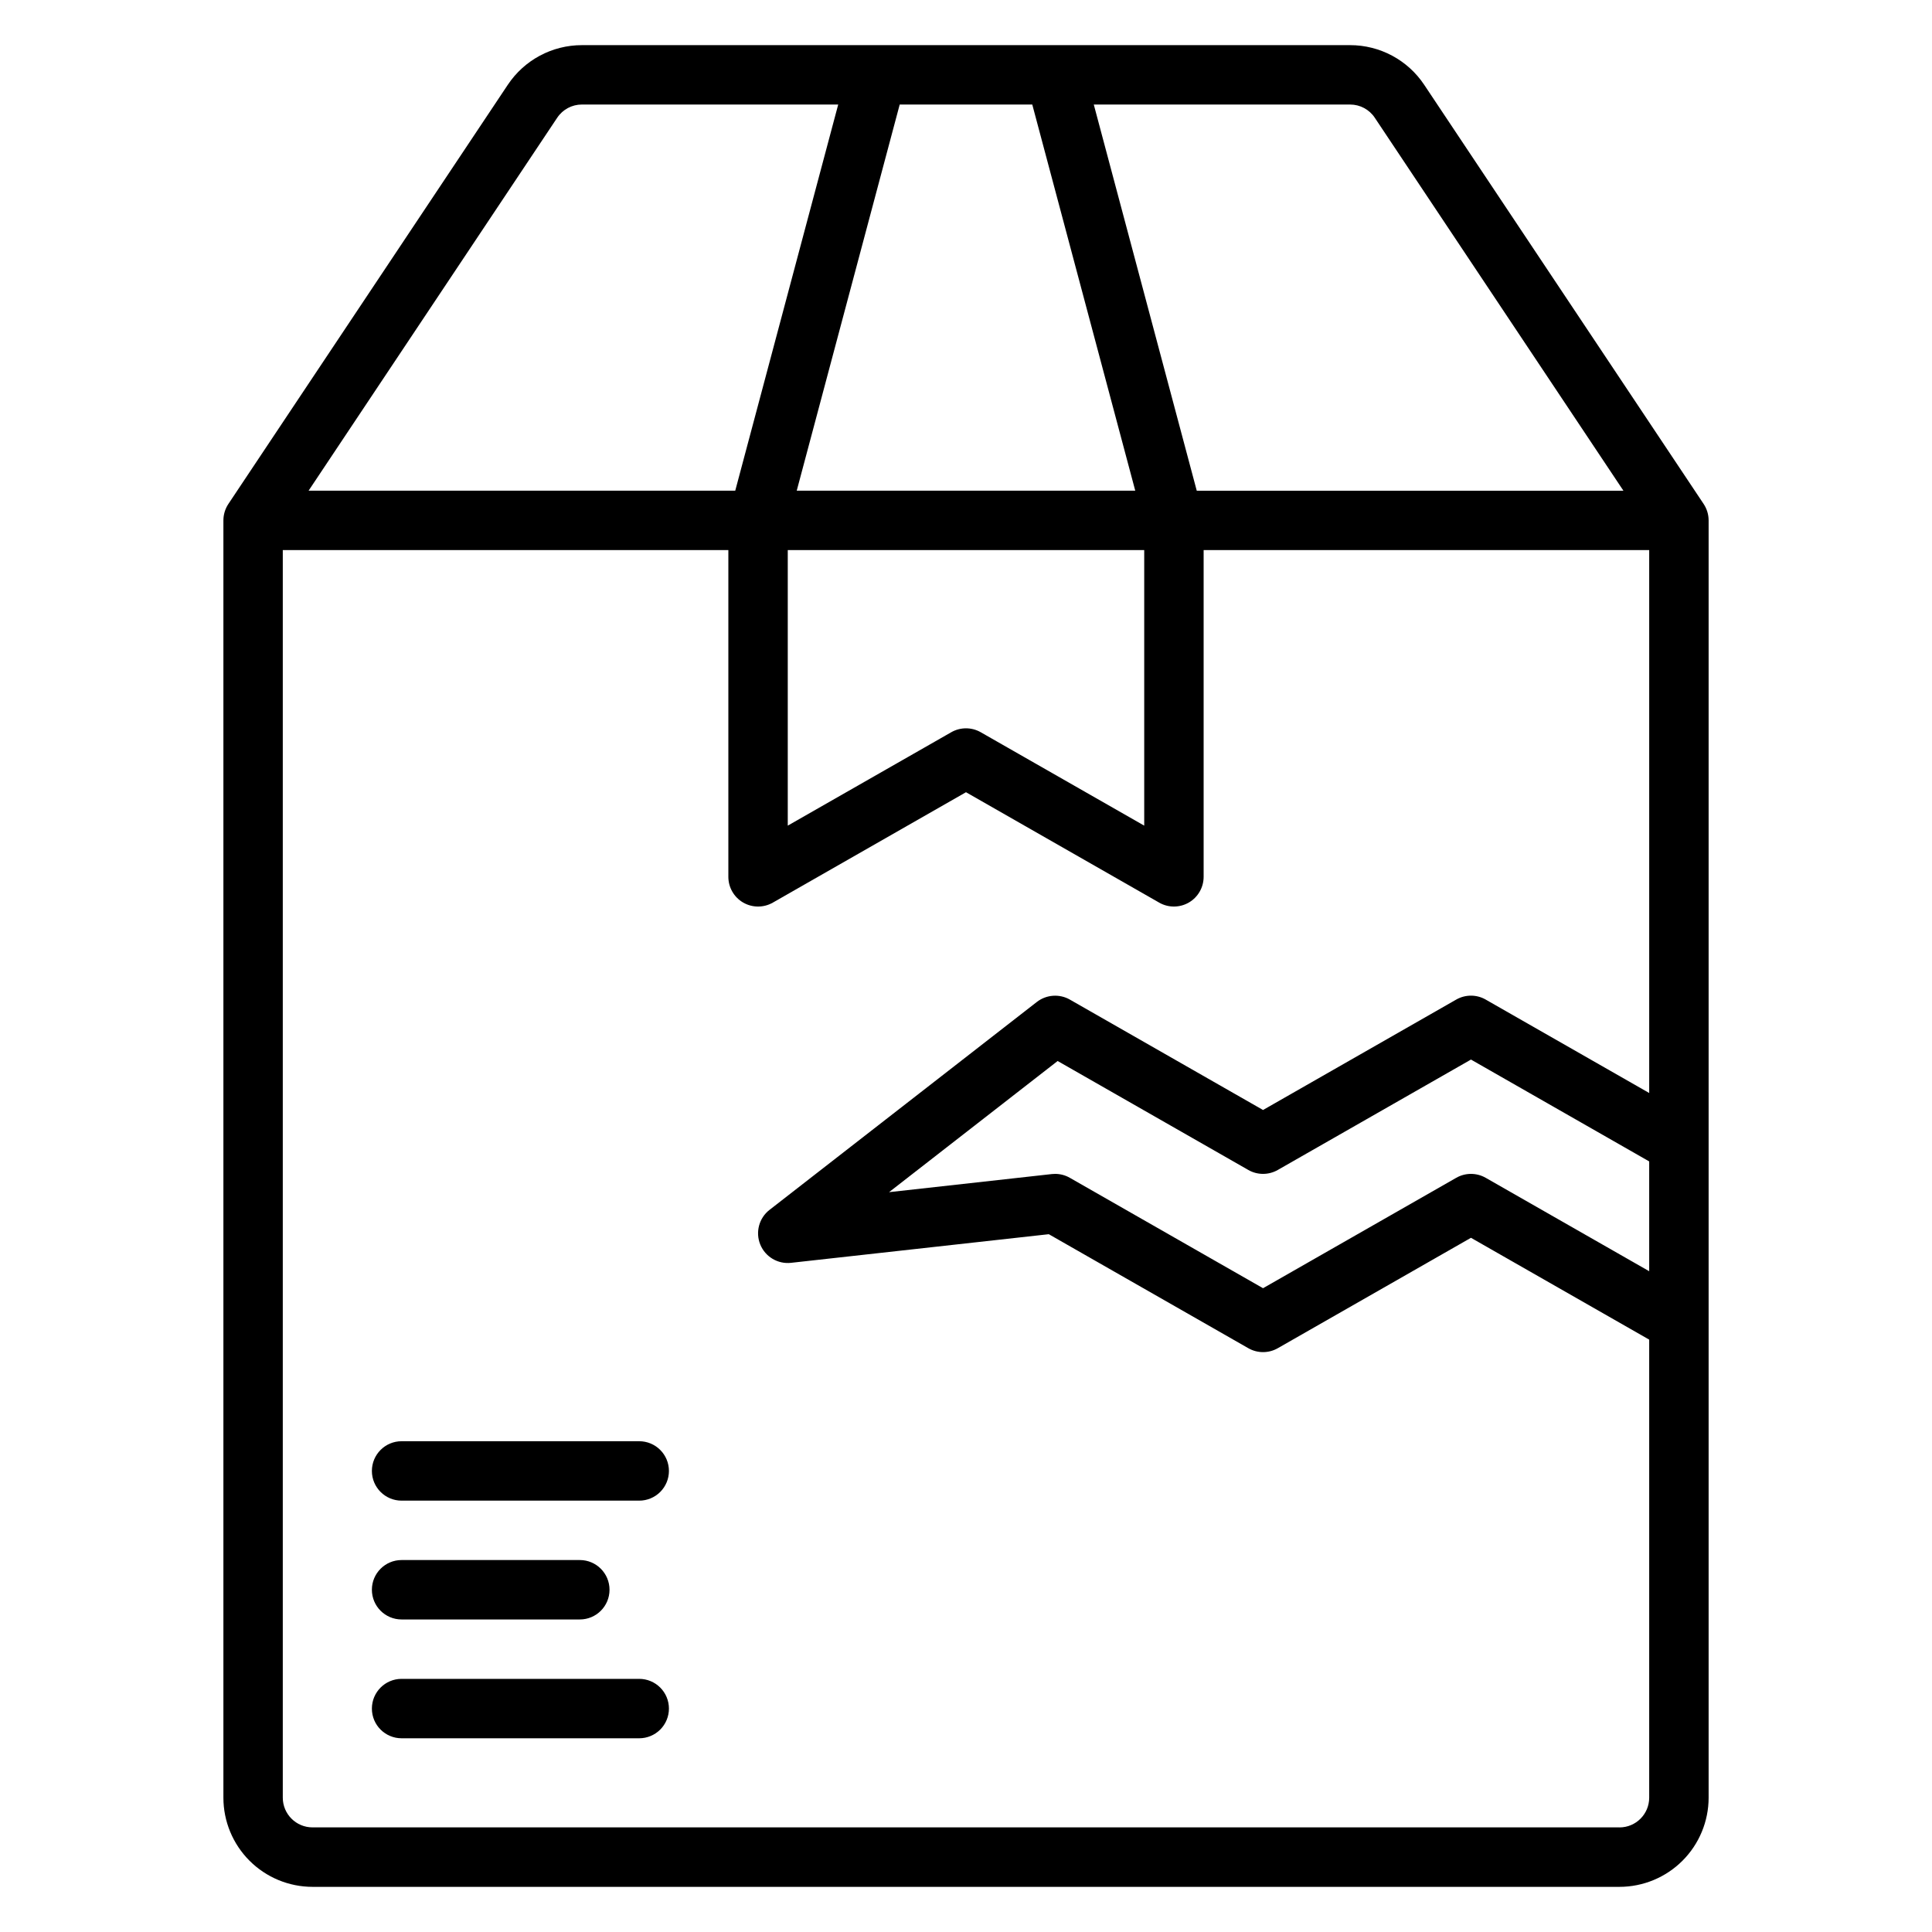 <?xml version="1.0" encoding="UTF-8"?>
<!-- Uploaded to: SVG Repo, www.svgrepo.com, Generator: SVG Repo Mixer Tools -->
<svg fill="#000000" width="800px" height="800px" version="1.1" viewBox="144 144 512 512" xmlns="http://www.w3.org/2000/svg">
 <path d="m595.48 277.55-74.047-111.07c-4.371-6.574-11.75-10.523-19.645-10.516h-203.57c-7.898-0.008-15.277 3.941-19.652 10.516l-74.043 111.07c-0.859 1.293-1.32 2.812-1.32 4.367v338.5c0.004 6.262 2.496 12.266 6.922 16.691 4.43 4.43 10.43 6.918 16.691 6.926h346.37c6.262-0.008 12.262-2.496 16.691-6.926 4.426-4.426 6.918-10.43 6.926-16.691v-338.5c-0.004-1.555-0.461-3.074-1.324-4.367zm-87.145-102.34 65.887 98.832h-113.07l-27.289-102.34h67.926c2.633-0.004 5.09 1.312 6.547 3.504zm-155.57 114.57h94.465v73.023l-43.328-24.754c-2.418-1.383-5.391-1.383-7.809 0l-43.328 24.754zm64.797-118.08 27.293 102.34h-89.715l27.293-102.34zm-125.9 3.504h0.004c1.453-2.191 3.914-3.508 6.547-3.504h67.922l-27.289 102.34h-113.07zm281.52 453.07h-346.37c-4.344-0.004-7.867-3.527-7.871-7.875v-330.62h118.08v86.594c0 2.805 1.492 5.398 3.918 6.809 2.43 1.406 5.422 1.418 7.859 0.027l51.199-29.262 51.199 29.258v0.004c2.434 1.391 5.426 1.379 7.856-0.027 2.426-1.41 3.918-4.004 3.922-6.809v-86.594h118.08v143.88l-43.328-24.758v-0.004c-2.418-1.383-5.391-1.383-7.809 0l-51.199 29.262-51.199-29.258v-0.004c-2.769-1.57-6.219-1.324-8.738 0.625l-70.848 55.105c-2.781 2.16-3.785 5.91-2.461 9.176 1.328 3.266 4.664 5.25 8.164 4.859l68.305-7.586 52.875 30.211c2.422 1.383 5.391 1.383 7.812 0l51.195-29.258 47.23 26.988v121.39c-0.004 4.348-3.523 7.871-7.871 7.875zm7.871-147.39-43.328-24.754c-2.418-1.383-5.391-1.383-7.809 0l-51.199 29.258-51.199-29.258c-1.188-0.684-2.535-1.039-3.906-1.039-0.289 0-0.578 0.016-0.863 0.047l-43.141 4.797 44.676-34.758 50.531 28.875h-0.004c2.422 1.383 5.391 1.383 7.812 0l51.199-29.258 47.23 26.992zm-259.78 52.93c0 2.086-0.828 4.09-2.305 5.566-1.477 1.477-3.481 2.305-5.566 2.305h-62.977c-4.348 0-7.871-3.523-7.871-7.871 0-4.348 3.523-7.875 7.871-7.875h62.977c2.086 0 4.09 0.832 5.566 2.309 1.477 1.477 2.305 3.477 2.305 5.566zm-78.719 31.488c0-4.348 3.523-7.875 7.871-7.875h47.234c4.348 0 7.871 3.527 7.871 7.875s-3.523 7.871-7.871 7.871h-47.234c-4.348 0-7.871-3.523-7.871-7.871zm78.719 31.488c0 2.086-0.828 4.09-2.305 5.566-1.477 1.473-3.481 2.305-5.566 2.305h-62.977c-4.348 0-7.871-3.523-7.871-7.871 0-4.348 3.523-7.875 7.871-7.875h62.977c2.086 0 4.09 0.832 5.566 2.309 1.477 1.477 2.305 3.477 2.305 5.566z"/>
</svg>